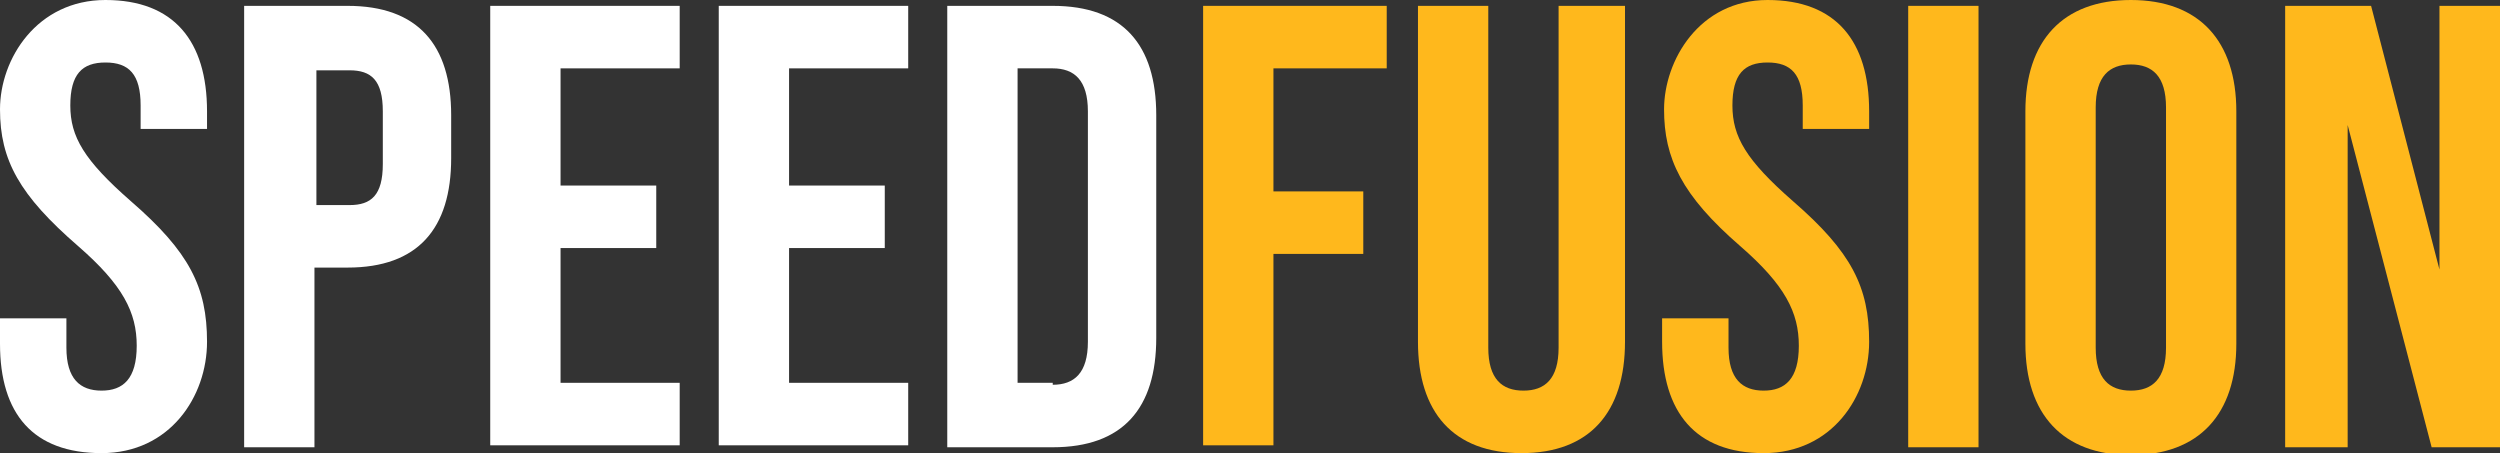 <?xml version="1.0" encoding="UTF-8"?> <svg xmlns="http://www.w3.org/2000/svg" version="1.1" viewBox="0 0 128 23.2"><rect x="0" y="0" width="128" height="23.2" fill="#333333" stroke="none"/><defs><style> .cls-1 { fill: #fff; } .cls-2 { fill: #ffb81c; } </style></defs><!-- Generator: Adobe Illustrator 28.7.1, SVG Export Plug-In . SVG Version: 1.2.0 Build 142) --><g><g id="Layer_1"><g id="SpeedFusion_x5F_Text"><path class="cls-1" d="M0,17.6v-1.3h3.4v1.5c0,1.6.7,2.2,1.8,2.2s1.8-.6,1.8-2.3-.7-3.1-3-5.1C1,10,0,8.2,0,5.6S1.9,0,5.4,0s5.2,2.1,5.2,5.7v.9h-3.4v-1.2c0-1.6-.6-2.2-1.8-2.2s-1.8.6-1.8,2.2.7,2.8,3.1,4.9c3,2.6,3.9,4.4,3.9,7.2s-1.9,5.7-5.4,5.7S0,21.2,0,17.6Z"></path><path class="cls-1" d="M12.6.3h5.2c3.6,0,5.3,2,5.3,5.6v2.2c0,3.6-1.7,5.6-5.3,5.6h-1.7v9.2h-3.6V.3ZM17.9,10.5c1.1,0,1.7-.5,1.7-2.1v-2.7c0-1.6-.6-2.1-1.7-2.1h-1.7v6.9h1.7Z"></path><path class="cls-1" d="M25.1.3h9.7v3.2h-6.1v6h4.9v3.2h-4.9v6.9h6.1v3.2h-9.7V.3Z"></path><path class="cls-1" d="M36.8.3h9.7v3.2h-6.1v6h4.9v3.2h-4.9v6.9h6.1v3.2h-9.7V.3Z"></path><path class="cls-1" d="M48.5.3h5.4c3.6,0,5.3,2,5.3,5.6v11.4c0,3.6-1.7,5.6-5.3,5.6h-5.4V.3ZM53.9,19.7c1.1,0,1.8-.6,1.8-2.2V5.7c0-1.6-.7-2.2-1.8-2.2h-1.8v16.1h1.8Z"></path><path class="cls-2" d="M61.6.3h9.4v3.2h-5.8v6.3h4.6v3.2h-4.6v9.8h-3.6V.3Z"></path><path class="cls-2" d="M72.6,17.6V.3h3.6v17.5c0,1.6.7,2.2,1.8,2.2s1.8-.6,1.8-2.2V.3h3.4v17.2c0,3.6-1.8,5.7-5.3,5.7s-5.3-2.1-5.3-5.7Z"></path><path class="cls-2" d="M85.1,17.6v-1.3h3.4v1.5c0,1.6.7,2.2,1.8,2.2s1.8-.6,1.8-2.3-.7-3.1-3-5.1c-3-2.6-3.9-4.5-3.9-7s1.8-5.6,5.3-5.6,5.2,2.1,5.2,5.7v.9h-3.4v-1.2c0-1.6-.6-2.2-1.8-2.2s-1.8.6-1.8,2.2.7,2.8,3.1,4.9c3,2.6,3.9,4.4,3.9,7.2s-1.9,5.7-5.4,5.7-5.2-2.1-5.2-5.7Z"></path><path class="cls-2" d="M97.7.3h3.6v22.6h-3.6V.3Z"></path><path class="cls-2" d="M103.7,17.6V5.7c0-3.6,1.9-5.7,5.4-5.7s5.4,2.1,5.4,5.7v11.9c0,3.6-1.9,5.7-5.4,5.7s-5.4-2.1-5.4-5.7ZM110.9,17.8V5.5c0-1.6-.7-2.2-1.8-2.2s-1.8.6-1.8,2.2v12.3c0,1.6.7,2.2,1.8,2.2s1.8-.6,1.8-2.2Z"></path><path class="cls-2" d="M116.9.3h4.5l3.5,13.5h0V.3h3.2v22.6h-3.6l-4.3-16.5h0v16.5h-3.2V.3Z"></path></g></g></g></svg> 